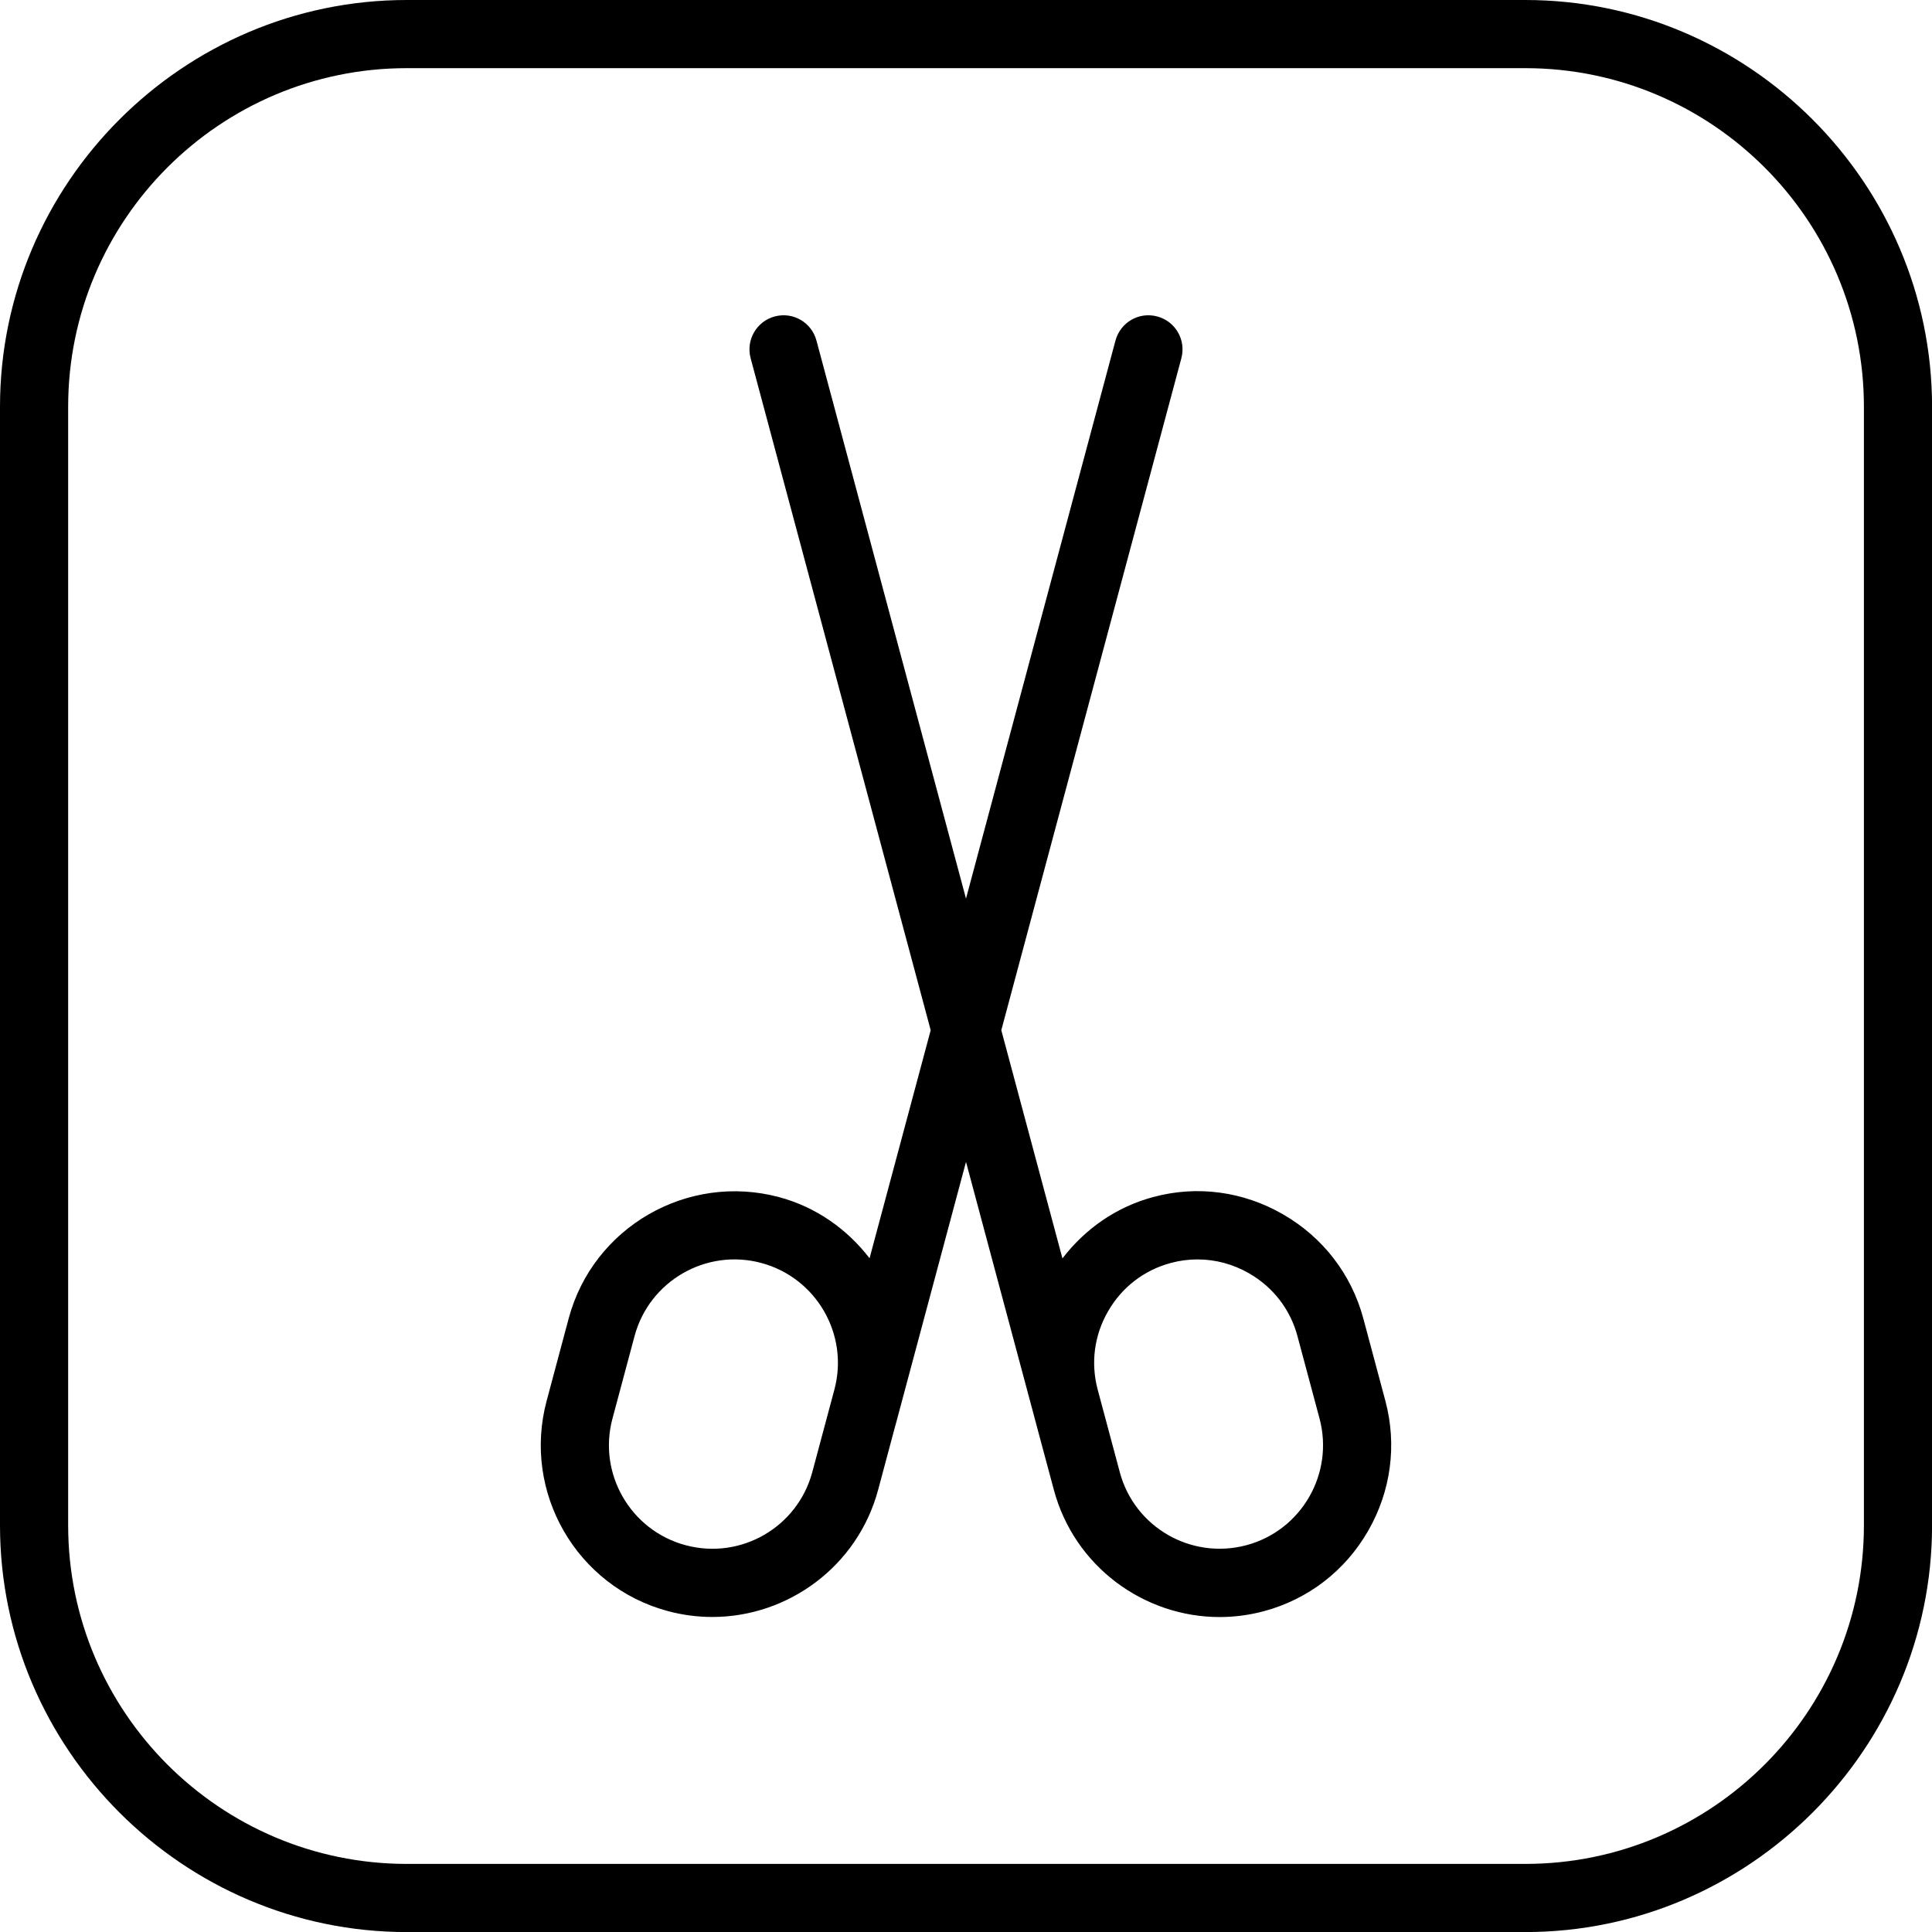 <?xml version="1.0" encoding="utf-8"?>
<!-- Generator: Adobe Illustrator 27.7.0, SVG Export Plug-In . SVG Version: 6.00 Build 0)  -->
<svg version="1.1" id="Vrstva_1" xmlns="http://www.w3.org/2000/svg" xmlns:xlink="http://www.w3.org/1999/xlink" x="0px" y="0px"
	 viewBox="0 0 28.346 28.346" style="enable-background:new 0 0 28.346 28.346;" xml:space="preserve">
<path d="M22.379,1c2.739,0,4.968,2.228,4.968,4.968l0,16.411c0,2.739-2.228,4.968-4.968,4.968H5.968C3.228,27.346,1,25.118,1,22.379
	V5.968C1,3.228,3.228,1,5.968,1H22.379 M22.379,0H5.968C2.685,0,0,2.685,0,5.968v16.411c0,3.282,2.685,5.968,5.968,5.968h16.411
	c3.282,0,5.968-2.685,5.968-5.968l0-16.411C28.346,2.685,25.661,0,22.379,0L22.379,0z"/>
<path d="M20.326,20.553l-0.324-1.21c-0.174-0.646-0.591-1.188-1.175-1.525c-0.584-0.338-1.262-0.43-1.908-0.255
	c-0.538,0.144-0.996,0.464-1.331,0.9l-0.897-3.348l2.642-9.86c0.071-0.267-0.087-0.541-0.354-0.612
	c-0.269-0.072-0.541,0.087-0.613,0.354l-2.193,8.187l-2.194-8.187c-0.071-0.267-0.344-0.426-0.612-0.354
	c-0.267,0.071-0.425,0.346-0.354,0.612l2.642,9.86l-0.897,3.346c-0.325-0.422-0.778-0.75-1.331-0.898
	c-1.341-0.356-2.724,0.44-3.083,1.78L8.02,20.554c-0.359,1.341,0.439,2.725,1.78,3.084c0.217,0.058,0.436,0.086,0.651,0.086
	c1.111,0,2.132-0.743,2.433-1.866l0.251-0.938c0,0,0.001-0.001,0.001-0.001l1.037-3.872l1.037,3.872c0,0,0,0,0,0.001l0.252,0.939
	c0.301,1.123,1.321,1.866,2.432,1.866c0.215,0,0.434-0.028,0.65-0.086c0.648-0.174,1.19-0.591,1.527-1.175
	S20.499,21.201,20.326,20.553z M10.059,22.671c-0.808-0.216-1.29-1.05-1.073-1.858l0.324-1.21c0.217-0.81,1.053-1.29,1.859-1.073
	c0.808,0.216,1.29,1.05,1.073,1.858l-0.324,1.21C11.702,22.406,10.871,22.889,10.059,22.671z M18.287,22.671
	c-0.812,0.216-1.643-0.264-1.858-1.073l-0.324-1.21c-0.104-0.39-0.051-0.798,0.153-1.15c0.203-0.353,0.53-0.604,0.92-0.708
	c0.129-0.035,0.26-0.052,0.39-0.052c0.264,0,0.524,0.069,0.76,0.205c0.353,0.204,0.604,0.53,0.708,0.92l0.324,1.209
	C19.576,21.621,19.095,22.455,18.287,22.671z"/>
</svg>
